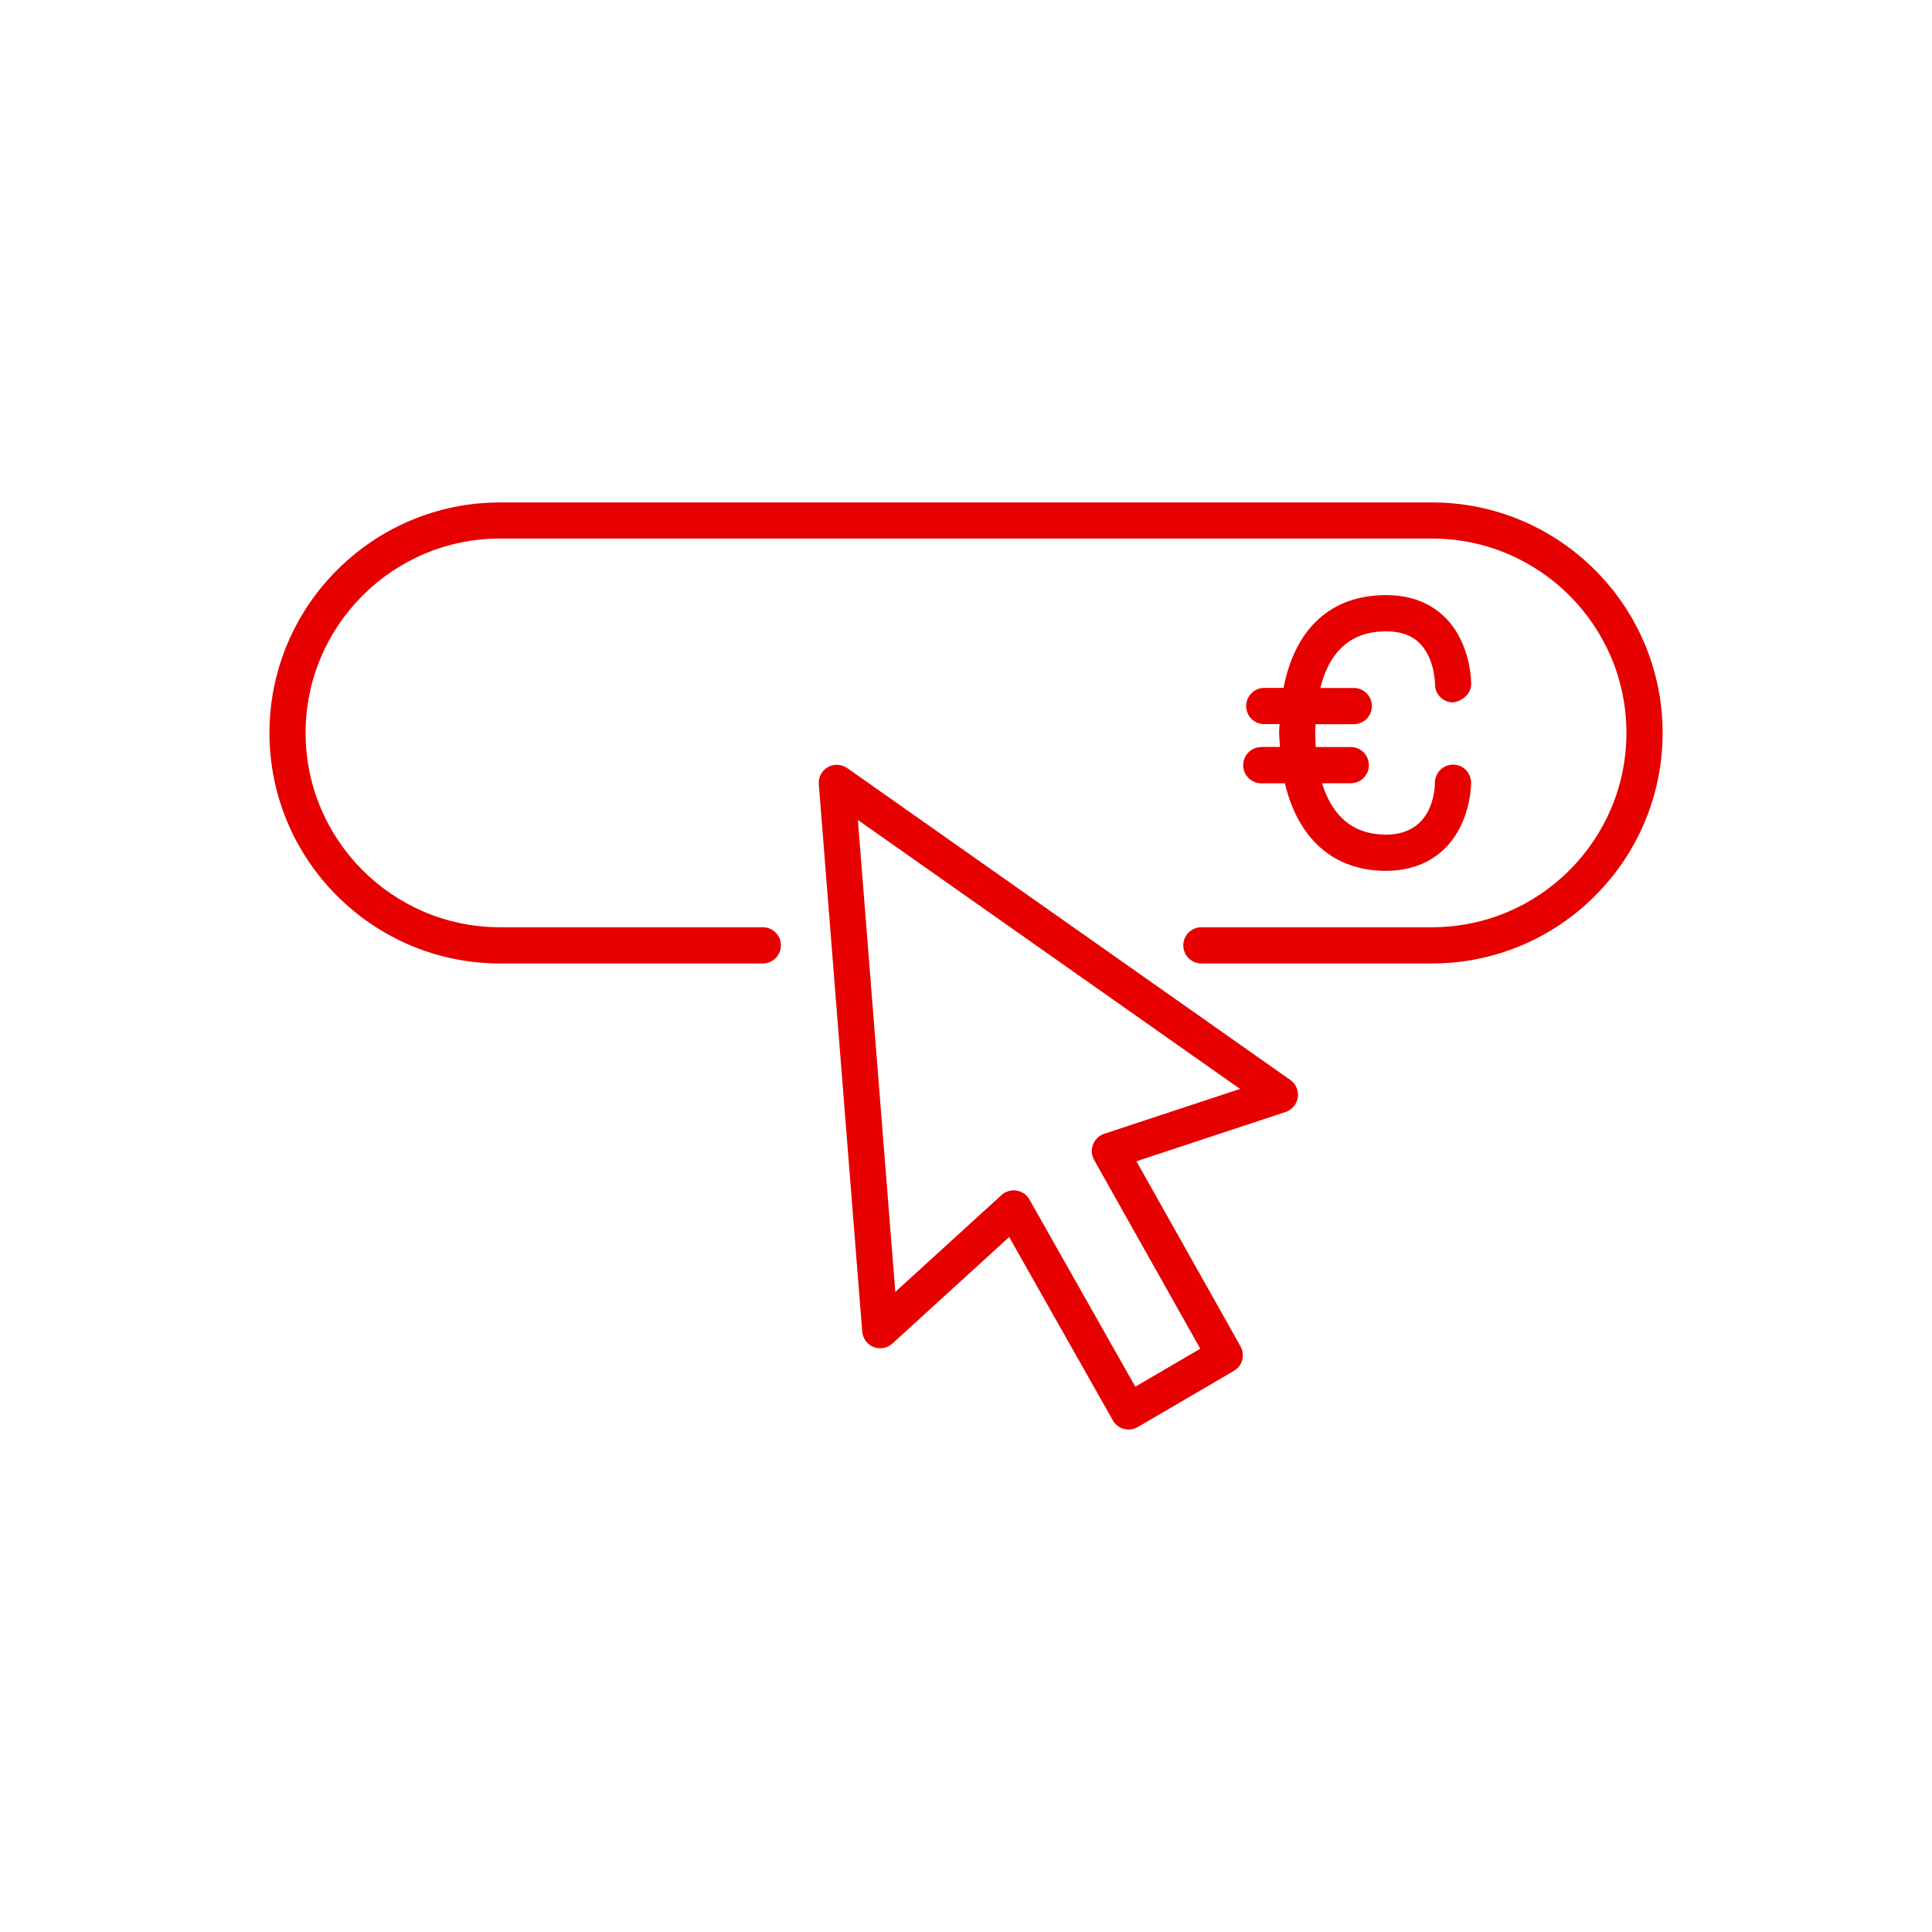 <?xml version="1.0" encoding="UTF-8"?>
<svg xmlns="http://www.w3.org/2000/svg" id="DRK_Rot" data-name="DRK Rot" viewBox="0 0 32 32">
  <defs>
    <style>
      .cls-1 {
        fill: #e60000;
      }
    </style>
  </defs>
  <path class="cls-1" d="m14.033,12.722c-.096-.066-.221-.073-.321-.016-.101.058-.16.169-.15.284l.719,9.065c.009.114.082.214.188.256.108.04.228.02.312-.058l1.934-1.764,1.717,3.036c.04.07.105.121.183.143.026.007.052.01.078.01.053,0,.105-.014.151-.041l1.593-.931c.141-.082.19-.263.11-.406l-1.724-3.066,2.47-.816c.107-.036.186-.129.203-.241s-.032-.224-.124-.289l-7.339-5.166Zm4.257,6.057c-.085.028-.153.093-.186.177s-.026.177.018.256l1.758,3.127-1.076.629-1.753-3.1c-.045-.08-.124-.135-.214-.148-.016-.003-.032-.004-.047-.004-.074,0-.146.027-.202.078l-1.759,1.604-.62-7.817,6.33,4.455-2.25.743Zm9.248-6.639c0,2.105-1.713,3.818-3.818,3.818h-3.821c-.166,0-.3-.134-.3-.3s.134-.3.3-.3h3.821c1.775,0,3.219-1.444,3.219-3.219s-1.444-3.219-3.219-3.219h-15.439c-1.775,0-3.219,1.444-3.219,3.219s1.444,3.219,3.219,3.219h4.353c.166,0,.3.134.3.3s-.134.3-.3.3h-4.353c-2.105,0-3.818-1.713-3.818-3.818s1.713-3.818,3.818-3.818h15.439c2.105,0,3.818,1.713,3.818,3.818Zm-6.646.232h.309c-.005-.082-.015-.159-.015-.245,0-.047.006-.087.008-.133h-.254c-.166,0-.3-.134-.3-.3s.134-.3.3-.3h.319c.191-.982.782-1.537,1.698-1.537.408,0,.74.128.988.38.427.433.423,1.074.422,1.101-.002.167-.172.285-.304.296-.165-.002-.297-.138-.295-.303,0-.019-.006-.428-.252-.675-.133-.134-.316-.199-.559-.199-.661,0-.961.426-1.088.938h.554c.166,0,.3.134.3.3s-.134.3-.3.3h-.633c-.001.044-.005.089-.005.133,0,.076.002.159.008.245h.58c.166,0,.3.134.3.3s-.134.3-.3.3h-.475c.138.453.436.851,1.058.851.763,0,.809-.718.811-.861.001-.165.135-.298.3-.298h.001c.165,0,.298.134.298.299,0,.036-.004.368-.168.71-.231.483-.672.75-1.242.75-.868,0-1.457-.532-1.674-1.45h-.391c-.166,0-.3-.134-.3-.3s.134-.3.3-.3Z"></path>
</svg>
